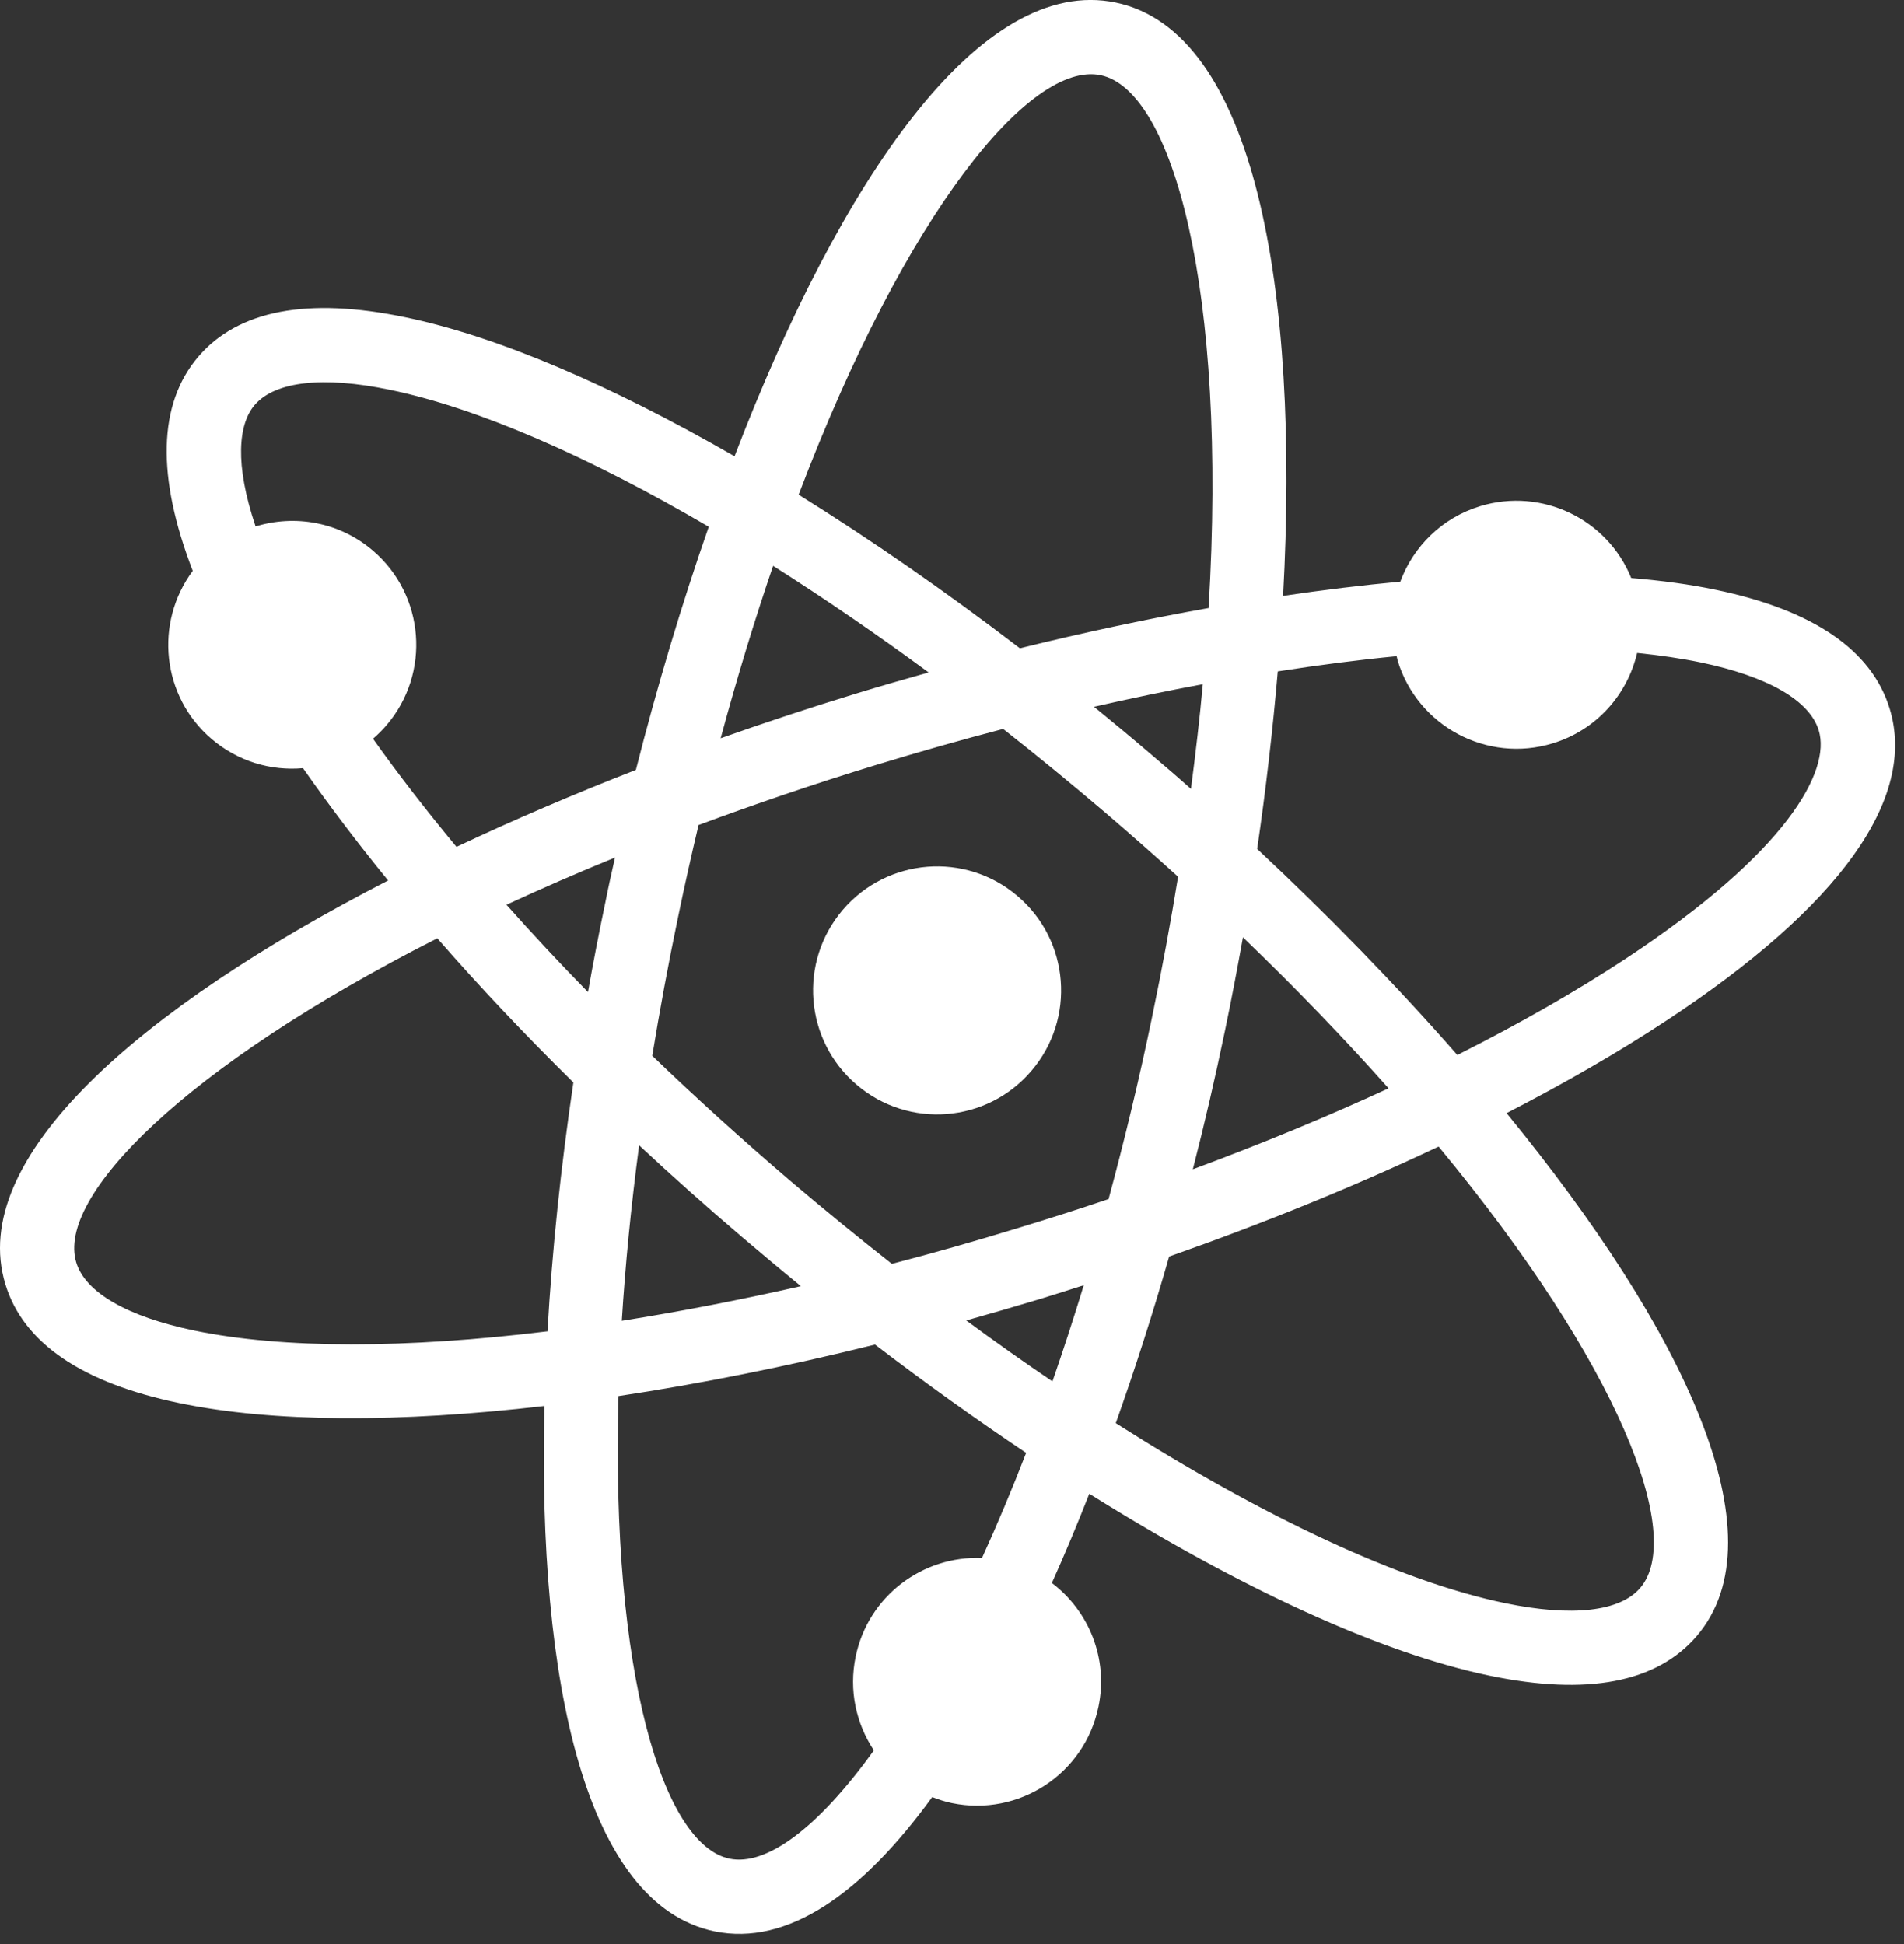 <?xml version="1.0" encoding="UTF-8"?>
<svg width="94px" height="96px" viewBox="0 0 94 96" version="1.1" xmlns="http://www.w3.org/2000/svg" xmlns:xlink="http://www.w3.org/1999/xlink">
    <rect x="0" y="0" width="94" height="96" fill="#333333" stroke="none"/>
    <!-- Generator: Sketch 48.1 (47250) - http://www.bohemiancoding.com/sketch -->
    <title>Group</title>
    <desc>Created with Sketch.</desc>
    <defs></defs>
    <g id="Page-1" stroke="none" stroke-width="1" fill="none" fill-rule="evenodd">
        <g id="noun_Nuclear_75368" transform="translate(-4, -1)" fill="#FFFFFF" fill-rule="nonzero">
            <g id="Group" transform="translate(4, 0)">
                <path d="M74.38,55.964 C77.266,54.477 79.92,52.946 82.286,51.386 C90.843,45.749 94.647,40.426 93.292,35.992 C92.408,33.096 89.516,31.122 84.707,30.122 C83.437,29.855 82.037,29.667 80.533,29.542 C79.359,26.639 76.135,25.062 73.074,25.994 C71.183,26.571 69.771,27.994 69.133,29.72 C67.267,29.895 65.335,30.127 63.346,30.422 C64.178,15.16 61.921,2.549 55.082,1.126 C48.427,-0.258 41.528,9.796 36.264,23.531 C30.157,20.015 24.535,17.602 20.002,16.666 C15.187,15.662 11.751,16.316 9.785,18.621 C7.796,20.954 7.723,24.541 9.516,29.188 C7.611,31.751 7.984,35.388 10.447,37.49 C11.751,38.605 13.387,39.075 14.959,38.933 C16.227,40.742 17.628,42.6 19.162,44.478 C6.874,50.799 -1.636,58.196 0.266,64.417 C1.145,67.311 4.037,69.284 8.85,70.283 C13.459,71.244 19.716,71.26 26.878,70.426 C26.539,84.145 28.936,95.042 35.27,96.366 C38.888,97.114 42.571,94.49 46.024,89.738 C46.334,89.863 46.653,89.963 46.991,90.035 C50.303,90.72 53.545,88.597 54.229,85.285 C54.73,82.892 53.755,80.545 51.93,79.164 C52.566,77.756 53.182,76.279 53.778,74.759 C61.223,79.424 68.162,82.623 73.55,83.744 C73.554,83.744 73.554,83.744 73.554,83.744 C78.363,84.744 81.802,84.084 83.769,81.783 C87.991,76.838 83.133,66.667 74.38,55.964 Z M68.952,33.401 C68.972,33.479 68.991,33.56 69.008,33.64 C70.002,36.87 73.425,38.694 76.657,37.707 C78.823,37.046 80.343,35.294 80.825,33.241 C81.941,33.355 82.994,33.508 83.961,33.708 C87.272,34.397 89.34,35.585 89.79,37.063 C90.405,39.07 88.227,43.083 80.276,48.328 C77.805,49.956 75.005,51.554 71.948,53.093 C68.948,49.665 65.599,46.222 62.066,42.921 C62.499,39.969 62.837,37.025 63.083,34.152 C65.106,33.837 67.069,33.582 68.952,33.401 Z M50.271,61.637 C48.176,62.278 46.089,62.875 44.031,63.41 C42.357,62.091 40.679,60.722 39.012,59.303 C36.636,57.27 34.361,55.211 32.202,53.133 C32.564,50.929 32.981,48.653 33.472,46.306 C33.793,44.745 34.137,43.224 34.488,41.741 C37.253,40.713 40.181,39.712 43.283,38.765 C45.378,38.125 47.46,37.535 49.525,36.994 C51.201,38.31 52.875,39.686 54.544,41.107 C55.795,42.178 56.998,43.24 58.161,44.294 C57.801,46.515 57.379,48.811 56.886,51.18 C56.229,54.356 55.499,57.362 54.73,60.207 C53.264,60.704 51.777,61.178 50.271,61.637 Z M53.505,64.465 C53.002,66.113 52.484,67.701 51.959,69.213 C50.551,68.26 49.133,67.258 47.704,66.204 C48.914,65.865 50.127,65.512 51.344,65.146 C52.067,64.924 52.792,64.692 53.505,64.465 Z M39.54,64.511 C36.505,65.199 33.54,65.772 30.698,66.222 C30.868,63.503 31.148,60.607 31.553,57.553 C33.186,59.074 34.882,60.591 36.635,62.084 C37.6,62.907 38.569,63.719 39.54,64.511 Z M29.029,49.988 C27.623,48.551 26.275,47.107 25.004,45.676 C26.692,44.897 28.476,44.115 30.363,43.345 C30.194,44.087 30.031,44.823 29.886,45.559 C29.579,47.03 29.29,48.507 29.029,49.988 Z M35.579,37.455 C36.395,34.426 37.264,31.59 38.168,28.941 C40.678,30.531 43.248,32.291 45.846,34.203 C44.638,34.543 43.428,34.89 42.211,35.264 C39.99,35.943 37.773,36.677 35.579,37.455 Z M54.011,35.899 C55.83,35.484 57.623,35.112 59.382,34.784 C59.233,36.449 59.029,38.176 58.797,39.955 C58.174,39.402 57.55,38.859 56.916,38.326 C55.954,37.499 54.983,36.692 54.011,35.899 Z M61.364,47.284 C64.023,49.841 66.418,52.335 68.553,54.739 C65.52,56.141 62.282,57.478 58.89,58.737 C59.471,56.48 59.996,54.203 60.469,51.928 C60.792,50.389 61.085,48.834 61.364,47.284 Z M54.336,4.711 C57.889,5.45 60.615,15.254 59.668,31.023 C56.647,31.56 53.528,32.225 50.352,33.01 C46.669,30.191 42.989,27.643 39.429,25.427 C44.746,11.416 50.887,3.996 54.336,4.711 Z M18.415,37.479 C18.651,37.275 18.879,37.054 19.082,36.811 C21.279,34.244 20.977,30.377 18.404,28.183 C16.748,26.768 14.557,26.398 12.619,26.995 C11.575,23.908 11.767,21.941 12.573,21 C13.573,19.83 15.947,19.561 19.254,20.25 C23.588,21.15 29.041,23.528 34.991,27.011 C33.65,30.846 32.44,34.899 31.394,39.019 C28.34,40.209 25.364,41.483 22.537,42.818 C21.034,41.007 19.651,39.22 18.415,37.479 Z M9.594,66.703 C6.284,66.015 4.216,64.822 3.765,63.343 C2.772,60.1 9.08,53.677 21.589,47.333 C23.651,49.694 25.897,52.076 28.308,54.45 C27.689,58.62 27.254,62.764 27.03,66.741 C20.049,67.595 13.992,67.613 9.594,66.703 Z M48.481,77.931 C45.542,77.809 42.86,79.821 42.245,82.794 C41.896,84.466 42.269,86.115 43.143,87.433 C40.367,91.293 37.822,93.155 36.018,92.781 C32.73,92.097 30.156,83.659 30.534,69.938 C34.568,69.331 38.832,68.479 43.2,67.395 C45.706,69.311 48.205,71.098 50.66,72.741 C49.946,74.592 49.215,76.322 48.481,77.931 Z M80.98,79.406 C79.979,80.581 77.61,80.848 74.297,80.159 C69.133,79.084 62.381,75.917 55.085,71.274 C56.027,68.629 56.914,65.866 57.72,63.049 C62.444,61.385 66.923,59.557 71.024,57.615 C79.965,68.42 83.184,76.825 80.98,79.406 Z" id="Shape"></path>
                <path d="M50.239,45.249 C47.667,43.05 43.803,43.36 41.609,45.928 C39.411,48.5 39.716,52.367 42.292,54.562 C44.86,56.756 48.726,56.452 50.92,53.877 C53.116,51.309 52.813,47.441 50.239,45.249 Z" id="Shape"></path>
            </g>
        </g>
    </g>
</svg>